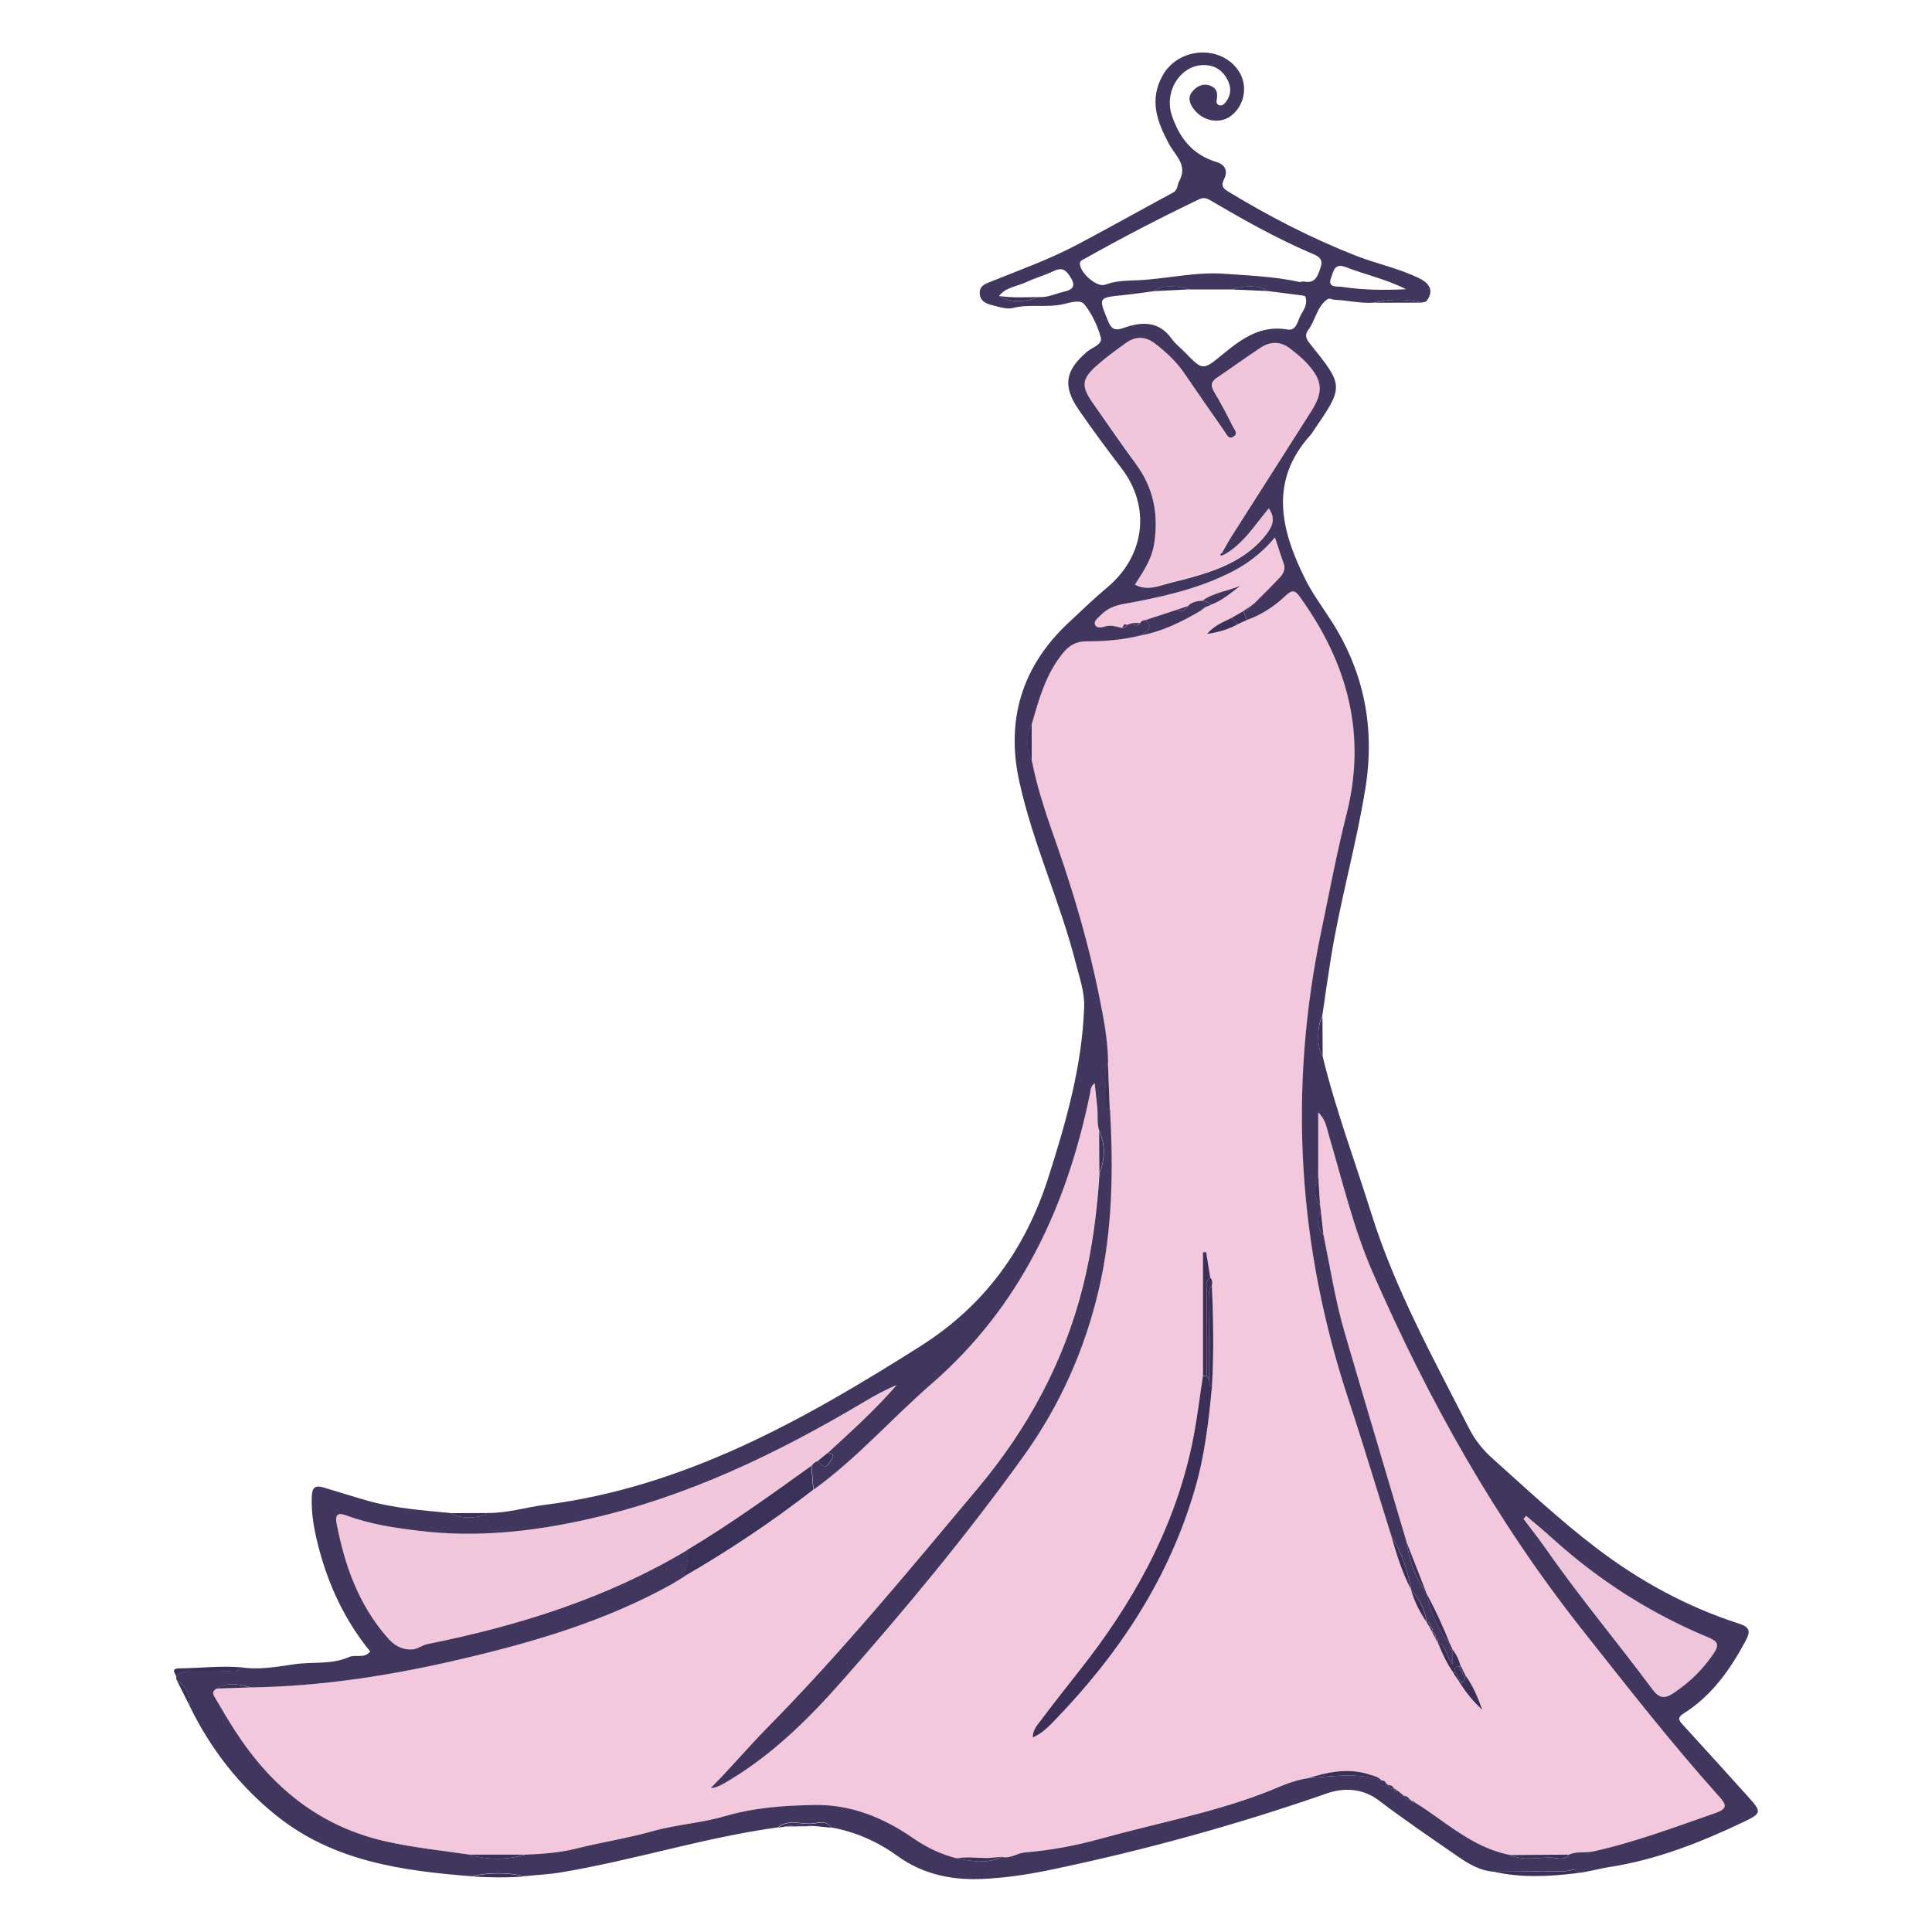 <?xml version="1.0" encoding="utf-8"?>
<!-- Generator: Adobe Illustrator 25.4.1, SVG Export Plug-In . SVG Version: 6.00 Build 0)  -->
<svg version="1.1" id="Layer_1" xmlns="http://www.w3.org/2000/svg" xmlns:xlink="http://www.w3.org/1999/xlink" x="0px" y="0px"
	 viewBox="0 0 2000 2000" style="enable-background:new 0 0 2000 2000;" xml:space="preserve">
<style type="text/css">
	.st0{fill:#3A3158;}
	.st1{fill:#F3C7DC;}
	.st2{fill:#F2C6DB;}
	.st3{fill:#F1C6DB;}
	.st4{fill:#EEC5DB;}
	.st5{fill:#41365D;}
	.st6{fill:#3B2F58;}
	.st7{fill:#231E3F;}
</style>
<g>
	<path class="st0" d="M1546.6,1937.7c16.1-0.2,32.1-0.2,48.2-0.6c11.3-0.3,22.8,1.7,34.1-1.6c2-0.6,2.8,1.8,3.3,3.6
		C1603.6,1942.6,1575.1,1944,1546.6,1937.7z"/>
	<path class="st0" d="M248.4,1725.9c-2,6.4-7.4,4.2-11.5,4.3c-13.8,0.3-27.5,0.5-41.3,0.1c-5.5-0.1-9.7,1.3-13.1,5.5
		c-0.6-3.4-6.7-8.5,3.1-8.7C206.5,1726.9,227.4,1724.3,248.4,1725.9z"/>
	<path class="st0" d="M488.5,1942.5c18.3-4.2,36.6-4.1,54.9-0.1C525.1,1944,506.8,1943.6,488.5,1942.5z"/>
	<path class="st0" d="M182.7,1738.8c9.5,6.7,14.4,15.7,13.8,27.4C191.9,1757,187.3,1747.9,182.7,1738.8z"/>
	<path class="st0" d="M805.5,1892c10.7-9,23.3-3.2,35-4c6.5-0.4,14.7-4.2,19.9,4c-5.5-0.5-10.9-1.1-16.4-1.6
		c-10.4-1.1-20.8-1.6-31.1,0.4C810.4,1891.2,808,1891.6,805.5,1892z"/>
	<path class="st0" d="M504.7,1566.3c-8.8,6.1-29.4,6.2-38.1,0.1C479.3,1566.4,492,1566.3,504.7,1566.3z"/>
	<path class="st0" d="M1422.9,313.4c16.4-4.1,32.9-4,49.3-0.1C1455.8,313.3,1439.4,313.3,1422.9,313.4z"/>
	<path class="st0" d="M1369.2,1093.5c-6-8.4-6.2-31.3-0.2-40.9C1369.1,1066.2,1369.2,1079.8,1369.2,1093.5z"/>
	<path class="st0" d="M812.9,1890.8c10.4-2,20.7-1.5,31.1-0.4C833.6,1890.5,823.2,1890.7,812.9,1890.8z"/>
	<path class="st1" d="M1367.3,1253.7c-0.3-1.9-0.6-3.9-0.8-5.8c-0.7-10.9-1.4-21.8-2-32.8c0-20.6,0-41.3,0-63.8
		c7.7,7.2,8.7,15.5,10.8,22.9c14.1,47.9,25.5,96.8,45.6,142.8c57.6,132.1,127.6,256.9,217.3,370.4c46.1,58.3,91.8,116.9,141.5,172.3
		c7.9,8.9,8.3,12.7-4.2,17c-41.6,14.5-82.7,30-125.9,39.6c-8.7,1.9-17.6-0.4-25.7,3.5c-20.2,0.1-40.3,0.2-60.5,0.4
		c-33.9-6.4-59.6-27.8-86.8-46.6c-4.1-2.8-8.3-5.4-12.5-8.1c-0.4-0.7-1-1.1-1.8-1.1c0,0,0,0.6,0,0.6c-1.1-0.9-2.3-1.9-3.4-2.8
		c0,0,0.3,0.3,0.3,0.3c-1.2-2.2-3.2-3.2-5.5-3.5c0,0,0.4,0.5,0.4,0.5c-1.1-1-2.3-1.9-3.4-2.9c0,0,0.3,0.5,0.3,0.5
		c-1.1-0.9-2.2-1.8-3.3-2.8c0,0,0.2,0.1,0.2,0.1c-1.8-1.1-3.6-2.3-5.5-3.4c0,0,0.4,0.2,0.4,0.2c-1-2.5-3.1-3.1-5.5-3.4
		c0,0,0.3,0.5,0.3,0.5c-1.1-1-2.2-1.9-3.3-2.9c0,0,0.3,0.5,0.3,0.5c-0.5-1.9-1.9-2.6-3.7-2.8c0,0-0.8,0.1-0.8,0.1
		c-2.9-4-7.5-4.6-11.7-6.1c-22-7.4-43.3-2.9-64.5,3.6c-16.6,2.1-31.3,9.8-46.6,15.6c-54.9,20.8-112.6,31.5-168.9,47.2
		c-25.7,7.2-51.5,11.9-77.9,14c-8.2,0.7-15.2,6.9-23.9,4.6c-4.4,0.4-8.9,0.8-13.3,1.2c-1,0-2,0-2.9,0.1c-10,0-20.1-1.6-30,0.4
		c-16.4-4.2-31.5-11.2-45.4-20.9c-30.8-21.4-65-35.2-102.6-34.4c-30.9,0.7-61.7,2.6-92.3,11.6c-24.1,7.1-50.1,8.6-74.6,15.5
		c-26.1,7.4-52.8,11.5-79.1,18c-16.7,4.2-35.1,5.8-52.9,6.3c-19.2,0-38.4,0-57.7,0c-28.9-4.2-57.8-7.2-86.4-13.6
		c-68.9-15.4-118.7-56.3-156.2-114.3c-6.9-10.8-13.5-21.8-19.9-32.8c-2.1-3.6-5.8-8,0.9-11.2c11.8-0.4,23.5-0.8,35.3-1.2
		c74.1-1.2,146.8-12.8,218.8-29.6c75.1-17.6,148.8-39.4,216.7-77.2c4.8-2.7,9.3-5.7,14-8.6c46.3-26.8,90.7-56.4,132.9-89.3
		c44.5-32,80.5-73.4,121.6-109.1c92.5-80.3,140.7-184.3,164.7-301.7c0.6-3,0.3-6.5,4.7-10c1,9.1,1.9,17.2,2.7,25.3
		c0.8,8.2-0.6,16.5,2.1,24.5c0.1,14.5,0.1,29,0.2,43.6c-2.5,39.4-7.5,78.3-17.1,116.8c-19.7,78.6-57.3,147.7-109,209.3
		c-70.8,84.4-140.7,169.5-218.1,248c-19.9,20.2-38.1,42.2-58.3,62.1c6.3,0.1,13.6-4.5,20.8-8.9c44.1-26.7,80.5-62.7,114.2-100.8
		c66.5-75.3,130.7-152.7,189.3-234.4c37.3-52,62.9-109.7,77.5-172.1c14.3-61.3,15-123.6,11.6-186.1c-0.5-11.7-0.9-23.5-1.4-35.2
		c-0.1-2-0.1-4-0.2-6c-0.1-2.7-0.3-5.3-0.4-8c-0.3-23.5-4.9-46.5-9.5-69.4c-10.4-51.6-25.1-102.1-42.3-151.7
		c-10.3-29.9-21.1-59.5-27.1-90.6c0-12.8,0-25.6,0-38.4c7.3-25.9,14.5-51.7,32.1-73.2c6.7-8.2,13.9-12.3,24.4-12.2
		c18.8,0.1,37.4-1.5,55.7-6c23.1-4.1,43.7-14.5,63.6-26.3c1.5-1.1,2.9-2.2,4.4-3.3l0,0c1.3-0.8,3.8-1.3,5.1-2.1l0,0
		c11.7-4.2,20.9-12.2,30.6-19.7c-13.1,5.5-27.6,7.1-39.3,15.5l-0.7-0.1c-4.9,0.7-9.5,1-13,4.8c0,0-0.7,0.6-0.7,0.6
		c-3.7,1.3-7.4,2.5-11.1,3.8c-11.1,3.6-22.1,7.2-33.2,10.9c-2.4,0.1-4.5,0.8-5.6,3.1c-2.7,0-5.4,0-8.1,0c-1.9,0.6-3.7,1.3-5.6,1.9
		c-3.7-2.1-3.5,2.1-5.2,3.2c-5.7-1.4-11.2-3.4-17.3-1.6c-3.5,1-8.4,2.2-10.2-1.2c-2.3-4.4,2.5-7.3,5.2-10.1
		c6.5-6.9,14.9-10.3,24.2-12c36.6-6.6,72.8-14.4,106.7-30.7c18.7-9,35.3-20.7,49.8-38.2c3.5,10.5,6,18.8,9,26.8
		c2.3,6.2-0.4,10.9-4.2,15c-8.5,9-17.3,17.6-26,26.4c-1.1,0.9-2.3,1.8-3.4,2.7c0,0,0.2-0.3,0.2-0.2c-1.1,0.8-2.1,1.5-3.2,2.3
		c0,0-0.2,0-0.2,0c-1.6,1.1-3.3,2.3-4.9,3.4c0,0,0,0,0,0c-4.1,2.4-8.3,4.8-12.4,7.1c-7.6,4.3-16.6,6.7-25.1,16.6
		c13.7-2.2,22.9-5.2,31.6-10c3.2-1.5,6.3-2.9,9.5-4.4c15.4-5.4,28.9-14.4,40.5-25.4c7.7-7.4,10.5-4.2,15.3,2.5
		c48.4,67.6,68.5,140.9,47.6,223.5c-10.2,40.4-17.9,81.4-26.4,122.3c-34.2,164.2-24,325.7,28.6,484.8
		c15.4,46.6,29.4,93.6,44.1,140.4c5.5,19.1,11.1,38.1,20.6,55.7c0,0-0.2-0.2-0.2-0.2c3.3,12.2,9.2,23.2,16,33.7
		c0.3-0.2,0.6-0.3,0.9-0.5c-0.3,0.2-0.5,0.4-0.8,0.5c1.1,1.7,2.1,3.5,3.2,5.2c0,0-0.2-0.2-0.2-0.2c1,1.9,2.1,3.7,3.1,5.6
		c0,0-0.2-0.2-0.2-0.2c1,1.9,2,3.8,3,5.7c0,0-0.2-0.2-0.2-0.2c1,1.9,2,3.8,3.1,5.7c0,0-0.2-0.2-0.2-0.2c4.4,10.8,9.3,21.4,15.9,31
		c1.1,1.7,2.2,3.5,3.3,5.2c0.8,1.1,1.5,2.1,2.3,3.2c0.6,0.9,1.1,1.9,1.7,2.8c5.8,9,12.3,17.5,22.9,27.5c-5.3-14.6-10.1-25.3-16.9-35
		c-0.9-1.8-1.9-3.6-2.8-5.5c-1-1.8-1.9-3.7-2.9-5.5c-1.7-6-4.2-11.7-8.2-16.5c0,0,0.2,0.1,0.2,0.1c-0.9-1.9-1.8-3.8-2.8-5.7
		l-0.3,0.8c0,0,0.4-0.8,0.4-0.8c-7.3-18.4-15.5-36.3-25.1-53.7c0,0,0.1-0.4,0.1-0.4c-6.7-17.1-13.3-34.1-19.9-51.1
		c-21.5-72.7-43.2-145.4-64.5-218.1c-9.6-32.9-14.9-66.9-21.7-100.5C1369.1,1270.1,1368.2,1261.9,1367.3,1253.7z M1254.5,1330.9
		c0.7-3.1,0.6-6.1-1.7-8.6c-1.4-8.8-2.8-17.6-4.2-26.3c-1.1,0.1-2.2,0.2-3.3,0.3c0,42.6,0,85.2,0,127.8
		c-3.9,24.4-6.6,49.1-11.8,73.2c-19,87.5-61.7,163.3-116.8,232.8c-13.4,16.9-26.8,33.8-39.6,51.1c-3.5,4.6-8,9.5-8,17.2
		c9.9-4.4,16.3-11,22.6-17.6c66.6-68.9,118.2-146.4,145.3-239.7c10.1-35,14.2-70.1,17.6-105.8
		C1256.6,1400.6,1256.1,1365.8,1254.5,1330.9z"/>
	<path class="st2" d="M711.2,1604.6c-83.4,49.9-174.6,78.4-269.2,97.4c-5.8,1.2-10,5.3-16.3,5.5c-10.9,0.2-18.3-4.6-25.2-12.5
		c-29.7-34-44-74.6-52.4-118.1c-2.1-10.8,3.2-10.7,10.4-8c24.3,9,49.7,12.7,75.2,15.8c59.1,7.2,117.3,0.9,174.9-12.1
		c102.8-23.1,196.3-68.3,286.3-121.8c10.5-6.3,21.3-12.2,33-17c-21.9,25.4-46.7,47.6-71.2,70.2c-3.5,2.8-6.9,5.7-10.4,8.5
		c-2.9,0.7-5,2.5-6.5,5C797.7,1547.7,755.7,1577.9,711.2,1604.6z"/>
	<path class="st3" d="M1267,574.3c20.2-11.3,32-30.9,46.4-48.5c7.1,9.8,4.1,18-1.6,25.7c-10.3,13.9-23.7,23.9-39.2,31.6
		c-20.2,10.1-42.3,15.1-63.6,20.6c-9.1,2.3-21.9,8.1-34.1,1c8.6-13.2,17.4-26,19.9-42.4c4.6-30.1-0.6-57.3-18.7-82.1
		c-15.4-21.1-30.2-42.7-45.3-64.1c-11.7-16.6-11.2-24.1,4.2-37.8c9.6-8.5,20-16.1,30.4-23.6c10.1-7.3,20.4-7.2,30.4,0.6
		c11.3,8.8,21.7,18.3,29.9,30.2c14,20.4,28.2,40.8,42.3,61.1c2.2,3.1,4,8.4,9.3,4.7c4.4-3.1,0.6-6.9-0.8-9.7
		c-6.2-12.3-12.6-24.5-19.6-36.3c-3.8-6.4-3.5-10.5,2.8-14.7c15.2-10.2,30.1-21.1,45.4-31.2c10.2-6.8,20.9-6.6,30.7,1.2
		c6.1,4.8,12.3,9.7,17.5,15.4c15.9,17.7,16.9,29.1,4.1,49.3c-27.4,43.4-55.1,86.6-82.7,129.9c-3.4,5.4-6.4,11.1-9.6,16.6
		c-1.3,0.6-2.4,1.5-1.3,2.9C1264.1,575.4,1265.9,574.6,1267,574.3z"/>
	<path class="st4" d="M1579.9,1569.2c9.5,8.1,19.3,16,28.6,24.4c47.7,43.1,101.3,77,160.7,101.6c9.3,3.9,10.7,7.5,5.3,15.7
		c-11,16.7-25,30.2-41.5,41.4c-9.4,6.4-15.3,5.9-22.4-3.7c-36-48.6-75.1-94.8-109.6-144.6c-7.5-10.9-15.8-21.2-23.8-31.8
		C1578.1,1571.3,1579,1570.2,1579.9,1569.2z"/>
	<g>
		<path class="st5" d="M1369.2,1093.5c13.4,55.2,33.4,108.3,50.3,162.4c24.6,78.7,64.4,150.5,101.6,223.4
			c5.9,11.5,14,21.6,23.6,30.2c35.2,31.5,69.7,63.9,107.3,92.6c44.9,34.3,94.1,61.2,148,78.6c11.6,3.7,12.4,8.1,6.9,18.2
			c-16,29.8-35.1,56.7-64.2,75c-6.6,4.2-4.9,6.9-0.8,11.4c22.9,25,45.7,50.2,68.4,75.4c13.3,14.8,13.3,16.5-4.8,25.1
			c-44.8,21.4-90.7,39.5-140.3,47.1c-11,1.7-21.9,5.2-33.2,6.1c-0.5-1.7-1.3-4.2-3.3-3.6c-11.3,3.3-22.7,1.3-34.1,1.6
			c-16.1,0.5-32.1,0.5-48.2,0.6c-14.3-1-26.1-8.1-37.4-15.9c-27.5-19-55.2-37.8-81.8-58c-17.1-13-37-13-53.5-7.2
			c-93.4,32.5-188.4,58.7-285.1,78.9c-22.3,4.7-45.1,8.2-67.8,9.5c-32.8,2-64.2-3.6-91.9-23.7c-20.6-14.9-43.5-25-68.7-29.5
			c-5.2-8.2-13.4-4.5-19.9-4c-11.7,0.8-24.3-5-35,4c-76.2,10.4-149.6,34.2-225.3,46.7c-12.1,2-24.5,2.5-36.8,3.8
			c-18.3-4.1-36.6-4.2-54.9,0.1c-71.8-5.6-142.6-15.4-201.3-62.1c-38.8-30.9-68.9-69.4-90.7-114.2c0.6-11.8-4.3-20.7-13.8-27.4
			c0-1-0.1-1.9-0.1-2.9c3.4-4.2,7.5-5.7,13.1-5.5c13.7,0.4,27.5,0.1,41.3-0.1c4.2-0.1,9.6,2.1,11.5-4.3c18.8,3.1,37.8-0.2,55.8-2.9
			c19.1-2.9,39.1,0.6,57.4-7.6c6.7-3,15.5,2.1,21.7-5.7c-25.8-31.6-42.9-67.8-53.2-107.2c-4.6-17.5-8.1-35.4-7.2-53.8
			c0.4-8.5,3.4-11.4,12-8.8c15.4,4.5,30.7,9.5,46.3,13.9c28.1,7.8,56.7,9.8,85.4,12.6c8.7,6.1,29.4,6.1,38.1-0.1
			c20.3,0.3,39.7-5.9,59.6-8.4C709,1539.2,832,1470,952.6,1393.7c66.9-42.3,109.1-101.1,132.6-174.6c18.3-57.4,35-115.4,37.1-176.5
			c0.5-16-4.7-30.1-8.5-45c-16.2-64-44.6-124.4-58.7-188.9c-14-63.8,3-119.4,51.4-164.4c13.1-12.2,26-24.7,39.7-36.2
			c38.9-32.5,45.6-83.2,14.6-123.6c-15.1-19.7-29.8-39.6-43.9-60c-17.1-24.7-14.5-41.1,8.8-60.7c5.2-4.4,16-7.1,13.8-14.7
			c-3.4-12.1-9.2-24.3-17-34.1c-4.3-5.3-14.9-1.7-22.4,0c-17,3.7-34.4-0.5-51.4,3.8c-6.6,1.7-14.5-1.1-21.6-2.9
			c-6.3-1.5-12.6-4.2-12.9-12.3c-0.3-7.7,5.9-9.8,11.4-12c29.7-12,59.9-22.8,88.3-37.7c33.6-17.7,66.7-36.4,100.2-54.4
			c5.4-2.9,4.4-7.8,6.4-11.5c9.6-17.2-3.9-26.9-10.4-39c-12.1-22.8-21-45.4-6.3-71.3c16.5-28.9,60.2-31.8,78.5-4.1
			c10,15.1,6.2,36-8.5,46.7c-11.3,8.2-28.1,5.2-37.6-6.8c-4.3-5.4-6.9-11.9-2.7-17.7c3.9-5.3,10-9.5,17.5-7.7
			c7.6,1.9,10.1,7.1,8.6,14.7c-0.6,2.8-0.3,5.8,3.3,6.3c3.1,0.4,5-2.1,6.6-4.2c5-7,5.2-14.5,1.3-22.1c-4.7-9.3-12.2-14.8-22.7-15.4
			c-25.2-1.5-43.6,26.6-35,52.1c8,23.8,21.8,41,46.5,48.3c9.1,2.7,11.5,9.9,7.7,17.3c-3.8,7.5-1.2,9.9,4.8,13.6
			c42.1,25.5,85.8,48.1,131.5,66c21.5,8.4,44.7,13.1,65.6,23.4c12.4,6.1,14.6,14,7.6,23.5c-0.8,1.1-3.2,1.1-4.9,1.6
			c-16.5-3.8-32.9-3.9-49.3,0.1c-13.9,1.1-27.4-2.5-41.1-3c-2.3-0.1-5.2-1.8-6.7-0.9c-11.6,7.5-12.8,21.8-20.4,32
			c-4.1,5.5-2.3,9.4,1.6,14.3c35.4,44,35.3,44.1,3.5,90.6c-0.8,1.1-1.4,2.4-2.3,3.4c-43.8,47.8-31.4,98.4-6.5,148.9
			c7.6,15.5,18.2,29.6,27.6,44.3c34.2,53.5,45.3,111.4,35,174.1c-9.6,59.1-26.3,116.6-35.7,175.7c-3.2,19.9-6,39.8-8.9,59.7
			C1363.1,1062.2,1363.2,1085.1,1369.2,1093.5z M1434.3,1845.4c0.2,1.9,1.3,3,3.3,2.9l-0.3-0.5c0.2,3.7,2.7,3.9,5.5,3.4l-0.4-0.2
			c0.6,3.1,3.1,3.2,5.5,3.4l-0.2-0.1c1.1,0.9,2.2,1.8,3.3,2.8l-0.3-0.5c0.4,1.8,1.5,2.8,3.4,2.9l-0.4-0.5c0.5,3.4,2.9,3.6,5.6,3.5
			l-0.3-0.3c0.4,1.8,1.6,2.8,3.4,2.8l0-0.6c0,0.8,0,1.5,0,2.3c0.6-0.4,1.2-0.7,1.8-1.1c4.2,2.7,8.4,5.3,12.5,8.1
			c27.2,18.8,53,40.2,86.8,46.6c14.3,6.7,29.4,1.8,44.1,2.9c5.4,0.4,12,3.1,16.4-3.2c8.1-3.9,17-1.6,25.7-3.5
			c43.2-9.6,84.3-25.2,125.9-39.6c12.5-4.4,12.1-8.2,4.2-17c-49.7-55.4-95.4-114-141.5-172.3c-89.8-113.5-159.7-238.3-217.3-370.4
			c-20-45.9-31.4-94.8-45.6-142.8c-2.2-7.4-3.2-15.7-10.8-22.9c0,22.6,0,43.2,0,63.8c-2.7,11.1-6.2,22.3,2,32.8
			c0.3,1.9,0.6,3.9,0.8,5.8c-4.4,8.8-3.7,17,2.7,24.5c6.9,33.6,12.1,67.5,21.7,100.5c21.3,72.8,43,145.4,64.5,218.1
			c2.6,18.6,8.5,36,20,51.1l-0.1,0.4c4.9,19.5,11.4,38.3,25.1,53.7l-0.4,0.8l0.3-0.8c-0.9,2.8-0.8,5.1,2.8,5.7l-0.2-0.1
			c0,4.4,0,8.7,0,15.5c-6.7-8.8-6.1-19.1-15.3-22.7l0.2,0.2c0.3-2.6,0.1-4.9-3.1-5.7l0.2,0.2c0.5-2.7,0.2-5-3-5.7l0.2,0.2
			c0.5-2.7,0.3-5-3.1-5.6l0.2,0.2c0.6-2.8,0.6-5.1-3.2-5.2c0.3-0.2,0.5-0.4,0.8-0.5c-0.3,0.2-0.6,0.3-0.9,0.5
			c-1.2-13.2-7.7-23.8-16.1-33.7l0.2,0.2c-3.4-19.8-9.9-38.6-20.6-55.7c-14.7-46.8-28.7-93.8-44.1-140.4
			c-52.7-159.1-62.8-320.6-28.6-484.8c8.5-40.8,16.2-81.9,26.4-122.3c20.9-82.7,0.8-155.9-47.6-223.5c-4.8-6.7-7.6-9.9-15.3-2.5
			c-11.6,11-25.1,20-40.5,25.4c-1.2-3.1-2.4-6.2-3.5-9.3l0,0c2.7,0.4,5.2,0.5,4.9-3.4l0.2,0c2,0.5,3-0.4,3.2-2.3
			c0,0-0.2,0.3-0.2,0.3c1.1-0.9,2.3-1.8,3.4-2.7c8.7-8.8,17.6-17.4,26-26.4c3.8-4,6.5-8.8,4.2-15c-3-8.1-5.5-16.3-9-26.8
			c-14.5,17.5-31,29.3-49.8,38.2c-33.9,16.3-70.1,24.1-106.7,30.7c-9.3,1.7-17.7,5-24.2,12c-2.7,2.8-7.6,5.8-5.2,10.1
			c1.8,3.4,6.8,2.2,10.2,1.2c6.1-1.8,11.6,0.2,17.3,1.6c2.4,0,4.4-0.6,5.2-3.2c1.9-0.6,3.7-1.3,5.6-1.9c2.7,2.9,5.4,3.4,8.1,0
			c1.2-2.3,3.3-3,5.6-3.1c9.5,9.2,0.1,12-5.5,16c-18.3,4.5-37,6.1-55.7,6c-10.6,0-17.7,4-24.4,12.2c-17.6,21.6-24.8,47.4-32.1,73.2
			c-5.9,12.8-5.8,25.6,0,38.4c6,31.1,16.7,60.8,27.1,90.6c17.2,49.7,31.9,100.2,42.3,151.7c4.6,22.9,9.2,45.9,9.5,69.4
			c-5.4,13.7-1.2,27.9-2.3,41.8c-0.3,3.4,0.2,6.5,4.3,7.4c3.4,62.5,2.7,124.8-11.6,186.1c-14.5,62.3-40.2,120.1-77.5,172.1
			c-58.6,81.7-122.8,159.1-189.3,234.4c-33.7,38.1-70.1,74.1-114.2,100.8c-7.2,4.4-14.4,9-20.8,8.9c20.2-20,38.4-41.9,58.3-62.1
			c77.4-78.5,147.4-163.7,218.1-248c51.7-61.6,89.3-130.8,109-209.3c9.6-38.4,14.6-77.4,17.1-116.8c5.7-14.5,6.5-29.1-0.2-43.6
			c-2.7-8-1.3-16.3-2.1-24.5c-0.8-8.1-1.7-16.2-2.7-25.3c-4.5,3.5-4.1,7-4.7,10c-24,117.4-72.1,221.4-164.7,301.7
			c-41.1,35.7-77.1,77.1-121.6,109.1c-0.7-8.2-1.4-16.4-2.1-24.6c1.6-2.5,3.6-4.3,6.5-5c3.8,2.6,7,10,12.2,1.4
			c2.4-4,7.8-8.3-1.8-9.9c24.5-22.6,49.3-44.8,71.2-70.2c-11.7,4.8-22.4,10.7-33,17c-89.9,53.5-183.4,98.7-286.3,121.8
			c-57.7,13-115.8,19.3-174.9,12.1c-25.6-3.1-50.9-6.8-75.2-15.8c-7.2-2.7-12.5-2.8-10.4,8c8.3,43.4,22.7,84.1,52.4,118.1
			c6.9,7.9,14.3,12.8,25.2,12.5c6.3-0.1,10.5-4.3,16.3-5.5c94.6-19,185.8-47.5,269.2-97.4c2,9.2-1.5,17.9-2.2,26.8
			c-4.7,2.9-9.2,5.9-14,8.6c-68,37.8-141.6,59.6-216.7,77.2c-71.9,16.9-144.7,28.5-218.8,29.6c-11.9-3.3-23.8-5.9-35.3,1.2
			c-6.7,3.2-3,7.6-0.9,11.2c6.4,11.1,13,22.1,19.9,32.8c37.5,58,87.3,98.9,156.2,114.3c28.6,6.4,57.6,9.4,86.4,13.6
			c19.2,5.7,38.4,5.6,57.7,0c17.8-0.6,36.2-2.1,52.9-6.3c26.2-6.6,53-10.6,79.1-18c24.4-6.9,50.5-8.4,74.6-15.5
			c30.6-9,61.4-11,92.3-11.6c37.6-0.8,71.8,13,102.6,34.4c14,9.7,29,16.8,45.4,20.9c15.5,2.9,31.1,6.1,46.3-1.6
			c8.7,2.3,15.7-3.9,23.9-4.6c26.4-2.1,52.2-6.9,77.9-14c56.3-15.7,114-26.4,168.9-47.2c15.3-5.8,30-13.5,46.6-15.6
			c25.5-1.9,51.1-6.3,76.2,2.4l0.8-0.1c1.2,0.9,2.5,1.9,3.7,2.8L1434.3,1845.4z M1034.2,306.4c13.5,7.8,27.3,6.1,41.2,1.1
			c9.3,0.7,17.5-3.6,26.2-5.6c10.8-2.4,11.7-7.2,5.9-16c-4.5-6.9-8.6-9.2-16.5-5.4c-9.4,4.5-19.7,7.3-29.2,11.8
			C1052.4,296.7,1041.1,297.3,1034.2,306.4z M1312.4,301.3c-12.4-7.6-25.4-4.8-38.3-1.7c-13.9,0-27.7,0-41.6,0
			c-12.9-2.9-25.9-6.2-38.2,1.9c-10.4,1.3-20.8,2.9-31.3,4c-26.2,2.6-26,2.4-16.2,26.2c3.3,8.1,6.4,11.3,16.3,7.8
			c18.3-6.5,36.4-7.7,49.8,11.2c3.7,5.2,9,9.2,13.5,13.8c18.7,19.3,18.7,19.3,39.7,2c19.4-15.9,39-30.2,66.7-25.4
			c9.9,1.7,10.4-9.8,14.3-15.9c3.3-5.3,6.6-11.3,4.3-18c-0.4-1.2-4-1.4-6.2-1.7C1334.2,304,1323.3,302.7,1312.4,301.3z M1267,574.3
			c-0.6-0.7-1.3-1.4-1.9-2.1c3.2-5.5,6.2-11.2,9.6-16.6c27.5-43.3,55.2-86.5,82.7-129.9c12.8-20.2,11.8-31.7-4.1-49.3
			c-5.2-5.7-11.4-10.6-17.5-15.4c-9.8-7.8-20.5-7.9-30.7-1.2c-15.3,10.1-30.1,20.9-45.4,31.2c-6.3,4.2-6.6,8.3-2.8,14.7
			c7.1,11.8,13.4,24,19.6,36.3c1.4,2.7,5.2,6.6,0.8,9.7c-5.3,3.7-7.1-1.6-9.3-4.7c-14.2-20.3-28.3-40.6-42.3-61.1
			c-8.2-11.9-18.6-21.5-29.9-30.2c-10.1-7.8-20.3-7.9-30.4-0.6c-10.4,7.5-20.9,15.1-30.4,23.6c-15.3,13.6-15.8,21.1-4.2,37.8
			c15,21.4,29.8,43,45.3,64.1c18.2,24.8,23.3,52,18.7,82.1c-2.5,16.3-11.4,29.2-19.9,42.4c12.3,7,25,1.3,34.1-1
			c21.3-5.5,43.4-10.5,63.6-20.6c15.5-7.7,28.9-17.7,39.2-31.6c5.7-7.7,8.7-15.9,1.6-25.7C1299,543.4,1287.3,563,1267,574.3z
			 M1345.8,292c0.9-0.1,2.7-0.9,4.3-0.5c12.1,2.3,14.3-6.9,17-14.8c3.5-10-4.4-12.3-11.2-15.2c-35-15.1-68.1-33.7-100.9-52.9
			c-4.4-2.6-7.9-5.1-13.7-2.3c-40.1,19.2-79.5,39.6-118.2,61.4c-2.2,1.3-5.4,2-5.2,5.5c0.3,9.4,17.8,24.8,26.3,21.5
			c11.1-4.3,23-4.1,33.7-4.6c30-1.4,59.4-8.9,89.6-6.7C1293.5,285.3,1319.6,286.2,1345.8,292z M1579.9,1569.2c-0.9,1-1.9,2-2.8,3.1
			c8,10.6,16.2,21,23.8,31.8c34.5,49.7,73.6,96,109.6,144.6c7.1,9.6,13,10.1,22.4,3.7c16.6-11.2,30.5-24.7,41.5-41.4
			c5.4-8.1,4-11.8-5.3-15.7c-59.4-24.6-112.9-58.5-160.7-101.6C1599.2,1585.3,1589.5,1577.3,1579.9,1569.2z M1455.5,299.4
			c-19.7-10.2-41.5-14.8-62.1-22.8c-12.2-4.8-12.9,4.3-15.5,11c-4.3,10.9,7.4,8.7,10.3,9.2C1410.3,300.3,1432.7,300.5,1455.5,299.4z
			"/>
		<path class="st0" d="M711.2,1604.6c44.5-26.6,86.5-56.9,128.6-87.1c0.7,8.2,1.4,16.4,2.1,24.6c-42.2,32.8-86.6,62.5-132.9,89.3
			C709.7,1622.5,713.2,1613.8,711.2,1604.6z"/>
	</g>
	<path class="st5" d="M1230.1,627.2c-3,3.4-5.6,7.8-11.1,3.8c-11.1,3.6-22.1,7.2-33.2,10.9c9.5,9.2,0.1,12-5.5,16
		c23.1-4.1,43.7-14.5,63.6-26.3c0.7-2.1,2.2-3.1,4.4-3.3c0,0,0,0,0,0c1.3-0.8,3.4-1.1,4.7-1.9c0,0,0.4-0.2,0.4-0.2
		c-2.2-2.8-5.3-3.9-8.7-4.2c0,0-0.8-0.1-0.8-0.1S1234.1,622.1,1230.1,627.2"/>
	<path class="st0" d="M1353.9,1840.8c21.2-6.6,42.5-11,64.5-3.6c4.2,1.4,8.8,2.1,11.7,6.1C1405,1834.5,1379.4,1838.9,1353.9,1840.8z
		"/>
	<path class="st6" d="M1476.1,1648.5c9.6,17.3,17.7,35.3,25.1,53.7C1487.5,1686.7,1481,1668,1476.1,1648.5z"/>
	<path class="st6" d="M1460.8,1645.6c-9.4-17.6-15.1-36.7-20.6-55.7C1450.9,1607.1,1457.4,1625.8,1460.8,1645.6z"/>
	<path class="st6" d="M1503.7,1707.7c4,4.9,6.5,10.5,8.2,16.5c0,0-0.9,0.8-0.9,0.8c-3.6,0-5.3,1.9-5.4,5.4c-0.4,0.4-0.8,0.7-1.3,1
		c-6.7-9.6-11.5-20.2-15.9-31c9.2,3.6,8.6,13.9,15.3,22.7C1503.7,1716.4,1503.7,1712,1503.7,1707.7z"/>
	<path class="st6" d="M1456.3,1596.9c6.6,17,13.3,34.1,19.9,51.1C1464.8,1632.8,1458.9,1615.5,1456.3,1596.9z"/>
	<path class="st0" d="M1138,1214.7c-0.1-14.5-0.1-29-0.2-43.6C1144.5,1185.7,1143.7,1200.2,1138,1214.7z"/>
	<path class="st0" d="M1147.4,1113.4c0.5,11.7,0.9,23.5,1.4,35.2c-4.1-0.9-4.5-4.1-4.3-7.4c1.1-13.9-3.1-28.1,2.3-41.8
		c0.1,2.7,0.3,5.3,0.4,8C1147.3,1109.4,1147.3,1111.4,1147.4,1113.4z"/>
	<path class="st0" d="M1563.5,1920.3c20.2-0.1,40.3-0.2,60.5-0.4c-4.4,6.3-11,3.6-16.4,3.2C1592.9,1922.1,1577.8,1927,1563.5,1920.3
		z"/>
	<path class="st6" d="M1476.6,1679.1c-6.9-10.5-12.7-21.5-16-33.7C1468.9,1655.2,1475.4,1665.9,1476.6,1679.1z"/>
	<path class="st0" d="M485.7,1919.9c19.2,0,38.4,0,57.7,0C524.2,1925.6,505,1925.6,485.7,1919.9z"/>
	<path class="st0" d="M846.4,1512.5c3.5-2.8,6.9-5.7,10.4-8.5c9.6,1.7,4.3,5.9,1.8,9.9C853.4,1522.5,850.2,1515.1,846.4,1512.5z"/>
	<path class="st0" d="M1364.5,1215.2c0.7,10.9,1.4,21.8,2,32.8C1358.3,1237.5,1361.7,1226.3,1364.5,1215.2z"/>
	<path class="st0" d="M1023.3,1923.4c4.4-0.4,8.9-0.8,13.3-1.2c-15.2,7.7-30.7,4.5-46.3,1.6c10-2,20-0.4,30-0.4
		C1021.3,1923.4,1022.3,1923.4,1023.3,1923.4z"/>
	<path class="st0" d="M1232.5,299.5c-12.7,0.6-25.5,1.3-38.2,1.9C1206.6,293.3,1219.6,296.6,1232.5,299.5z"/>
	<path class="st0" d="M1034.2,306.4c13.7,2.1,27.4,1.3,41.2,1.1C1061.5,312.4,1047.7,314.2,1034.2,306.4z"/>
	<path class="st0" d="M259.5,1746.8c-11.8,0.4-23.5,0.8-35.3,1.2C235.7,1741,247.6,1743.5,259.5,1746.8z"/>
	<path class="st0" d="M1312.4,301.3c-12.8-0.6-25.5-1.2-38.3-1.7C1287.1,296.4,1300,293.6,1312.4,301.3z"/>
	<path class="st0" d="M1367.3,1253.7c0.9,8.2,1.8,16.4,2.7,24.5C1363.6,1270.7,1362.9,1262.5,1367.3,1253.7z"/>
	<path class="st6" d="M1068,749.3c0,12.8,0,25.6,0,38.4C1062.2,774.9,1062.1,762.1,1068,749.3z"/>
	<path class="st6" d="M1290.6,641.9c-3.2,1.5-6.3,2.9-9.5,4.4c-0.4-0.7-1-1.3-1.6-1.9c-0.9-0.9-1.8-1.8-2.7-2.7
		c-0.7-0.6-1.5-1.3-2.2-1.9c4.1-2.4,8.3-4.8,12.4-7.1C1288.2,635.7,1289.4,638.8,1290.6,641.9z"/>
	<path class="st5" d="M1172.1,644.9c2.7,0,5.4,0,8.1,0C1177.5,648.3,1174.8,647.8,1172.1,644.9z"/>
	<path class="st5" d="M1161.3,650c1.7-1.1,1.5-5.3,5.2-3.2C1165.7,649.4,1163.7,650,1161.3,650z"/>
	<path class="st6" d="M1485.6,1695.3c-1-1.9-2-3.8-3-5.7C1485.8,1690.3,1486.1,1692.6,1485.6,1695.3z"/>
	<path class="st6" d="M1488.5,1700.7c-1-1.9-2-3.8-3.1-5.7C1488.6,1695.8,1488.8,1698.1,1488.5,1700.7z"/>
	<path class="st6" d="M1501.1,1702.1c0.9,1.9,1.8,3.8,2.8,5.7C1500.3,1707.2,1500.2,1704.9,1501.1,1702.1z"/>
	<path class="st6" d="M1479.9,1684.4c-1.1-1.7-2.1-3.5-3.2-5.2C1480.5,1679.2,1480.5,1681.6,1479.9,1684.4z"/>
	<path class="st0" d="M1437.3,1847.8c2.4,0.3,4.5,1,5.5,3.4C1440,1851.6,1437.5,1851.5,1437.3,1847.8z"/>
	<path class="st0" d="M1442.4,1851c1.8,1.1,3.6,2.3,5.5,3.4C1445.4,1854.2,1443,1854,1442.4,1851z"/>
	<path class="st0" d="M1453.6,1859c2.4,0.3,4.3,1.3,5.5,3.5C1456.6,1862.6,1454.1,1862.4,1453.6,1859z"/>
	<path class="st6" d="M1482.8,1689.8c-1-1.9-2-3.7-3.1-5.6C1483.1,1684.8,1483.3,1687.1,1482.8,1689.8z"/>
	<path class="st6" d="M1287,632.7c1.7-1.1,3.3-2.3,4.9-3.4C1292.3,633.1,1289.8,633.1,1287,632.7z"/>
	<path class="st7" d="M1447.7,1854.3c1.1,0.9,2.2,1.8,3.3,2.8C1449.9,1856.1,1448.8,1855.2,1447.7,1854.3z"/>
	<path class="st0" d="M1450.6,1856.6c1.1,1,2.3,1.9,3.4,2.9C1452.2,1859.4,1451.1,1858.4,1450.6,1856.6z"/>
	<path class="st0" d="M1458.9,1862.2c1.1,0.9,2.3,1.9,3.4,2.8C1460.4,1864.9,1459.3,1864,1458.9,1862.2z"/>
	<path class="st0" d="M1462.3,1864.4c0.8,0,1.4,0.4,1.8,1.1c-0.6,0.4-1.2,0.7-1.8,1.1C1462.4,1865.9,1462.3,1865.2,1462.3,1864.4z"
		/>
	<path class="st6" d="M1295.2,627.2c1.1-0.9,2.3-1.8,3.4-2.7C1297.4,625.4,1296.3,626.3,1295.2,627.2z"/>
	<path class="st0" d="M1430.9,1843.1c1.8,0.1,3.2,0.9,3.7,2.8C1433.4,1844.9,1432.2,1844,1430.9,1843.1z"/>
	<path class="st0" d="M1434.3,1845.4c1.1,1,2.2,1.9,3.3,2.9C1435.6,1848.4,1434.5,1847.3,1434.3,1845.4z"/>
	<path class="st6" d="M1292.2,629.2c1.1-0.8,2.1-1.5,3.2-2.3C1295.1,628.9,1294.2,629.8,1292.2,629.2z"/>
	<path class="st6" d="M1254.6,1435.5c-3.4,35.7-7.4,70.8-17.6,105.8c-27.1,93.3-78.7,170.8-145.3,239.7
		c-6.3,6.5-12.7,13.2-22.6,17.6c0-7.8,4.5-12.6,8-17.2c12.9-17.3,26.3-34.2,39.6-51.1c55.1-69.5,97.8-145.3,116.8-232.8
		c5.2-24.1,8-48.8,11.8-73.2c1.3,0.1,2.5,0.2,3.8,0.3c0.8,0.9,1.6,1.8,2.4,2.7C1252.3,1430,1251.1,1433.6,1254.6,1435.5z"/>
	<path class="st6" d="M1249.1,1424.5c-1.3-0.1-2.5-0.2-3.8-0.3c0-42.6,0-85.2,0-127.8c1.1-0.1,2.2-0.2,3.3-0.3
		c1.4,8.8,2.8,17.6,4.2,26.3c-5.7,3.9-3.4,9.9-3.5,15C1249.1,1366.4,1249.2,1395.4,1249.1,1424.5z"/>
	<path class="st6" d="M1249.1,1424.5c0-29-0.1-58.1,0.2-87.1c0-5.1-2.2-11.1,3.5-15c2.3,2.5,2.4,5.5,1.7,8.6
		c-4.3,4.1-2.4,9.4-2.5,14.2c-0.3,27.3-0.3,54.7-0.4,82C1250.8,1426.3,1250,1425.4,1249.1,1424.5z"/>
	<path class="st5" d="M1253.3,626.1c-2.2-2.8-5.3-3.9-8.7-4.2c11.7-8.4,26.2-10,39.3-15.5C1274.2,613.9,1265,621.9,1253.3,626.1z"/>
	<path class="st6" d="M1251.6,1427.2c0.1-27.3,0.1-54.7,0.4-82c0-4.8-1.8-10.1,2.5-14.2c1.6,34.8,2.1,69.7,0.1,104.5
		C1251.1,1433.6,1252.3,1430,1251.6,1427.2z"/>
	<path class="st6" d="M1517.6,1735.2c6.9,9.7,11.7,20.4,16.9,35c-10.6-10-17.1-18.5-22.9-27.5c0.8-0.3,1.6-0.7,2.2-1.2
		c2.2-1.1,2.7-3.2,2.7-5.4L1517.6,1735.2z"/>
	<path class="st6" d="M1281.1,646.3c-8.7,4.8-17.9,7.9-31.6,10c8.5-9.9,17.5-12.3,25.1-16.6c0.7,0.6,1.5,1.3,2.2,1.9
		c0.9,0.9,1.8,1.8,2.7,2.7C1280.1,645,1280.6,645.6,1281.1,646.3z"/>
	<path class="st5" d="M1230.1,627.2c-3,3.4-5.6,7.8-11.1,3.8C1222.7,629.7,1226.4,628.4,1230.1,627.2z"/>
	<path class="st6" d="M1507.6,1736.7c-1.1-1.7-2.2-3.5-3.3-5.2c0.4-0.3,0.8-0.7,1.3-1c2.2,1.2,2.7,3.2,2.8,5.5L1507.6,1736.7z"/>
	<path class="st6" d="M1514.7,1729.7c0.9,1.8,1.9,3.6,2.8,5.5c0,0-1,0.9-1,0.9c-2.2-1.2-2.7-3.3-2.8-5.5L1514.7,1729.7z"/>
	<path class="st0" d="M1147.4,1113.4c-0.1-2-0.1-4-0.2-6C1147.3,1109.4,1147.3,1111.4,1147.4,1113.4z"/>
	<path class="st6" d="M1511.9,1724.2c1,1.8,1.9,3.7,2.9,5.5c0,0-1,0.8-1,0.8c-2.2-1.2-2.7-3.2-2.8-5.5L1511.9,1724.2z"/>
	<path class="st6" d="M1509.9,1739.9c-0.8-1.1-1.5-2.1-2.3-3.2c0,0,0.8-0.8,0.8-0.8c0.9,0.9,1.8,1.9,2.7,2.8
		C1510.7,1739.1,1510.3,1739.5,1509.9,1739.9z"/>
	<path class="st6" d="M1248.3,628.2c1.3-0.8,3.8-1.3,5.1-2.1C1252.1,626.9,1249.6,627.4,1248.3,628.2z"/>
	<path class="st0" d="M1023.3,1923.4c-1,0-2,0-2.9,0.1C1021.3,1923.4,1022.3,1923.4,1023.3,1923.4z"/>
	<path class="st6" d="M1511.6,1742.7c-0.6-0.9-1.1-1.9-1.7-2.8c0.4-0.4,0.8-0.8,1.2-1.1c0.9,0.9,1.9,1.8,2.8,2.7
		C1513.2,1742,1512.4,1742.4,1511.6,1742.7z"/>
	<path class="st5" d="M1243.9,631.5c0.7-2.1,2.2-3.1,4.4-3.3C1246.8,629.3,1245.4,630.4,1243.9,631.5z"/>
	<path class="st0" d="M1267,574.3c-1.1,0.3-2.9,1.1-3.2,0.8c-1.1-1.3,0-2.3,1.3-2.9C1265.8,572.9,1266.4,573.6,1267,574.3z"/>
	<path class="st0" d="M1513.8,1741.4c-0.9-0.9-1.9-1.8-2.8-2.7c-0.9-0.9-1.8-1.9-2.7-2.8c-0.1-2.2-0.6-4.3-2.8-5.5
		c0.1-3.5,1.8-5.4,5.4-5.4c0.1,2.2,0.6,4.3,2.8,5.5c0.1,2.2,0.6,4.3,2.8,5.5C1516.5,1738.2,1516.1,1740.3,1513.8,1741.4z"/>
	<path class="st0" d="M1279.5,644.4c-0.9-0.9-1.8-1.8-2.7-2.7C1277.7,642.6,1278.6,643.5,1279.5,644.4z"/>
</g>
</svg>
